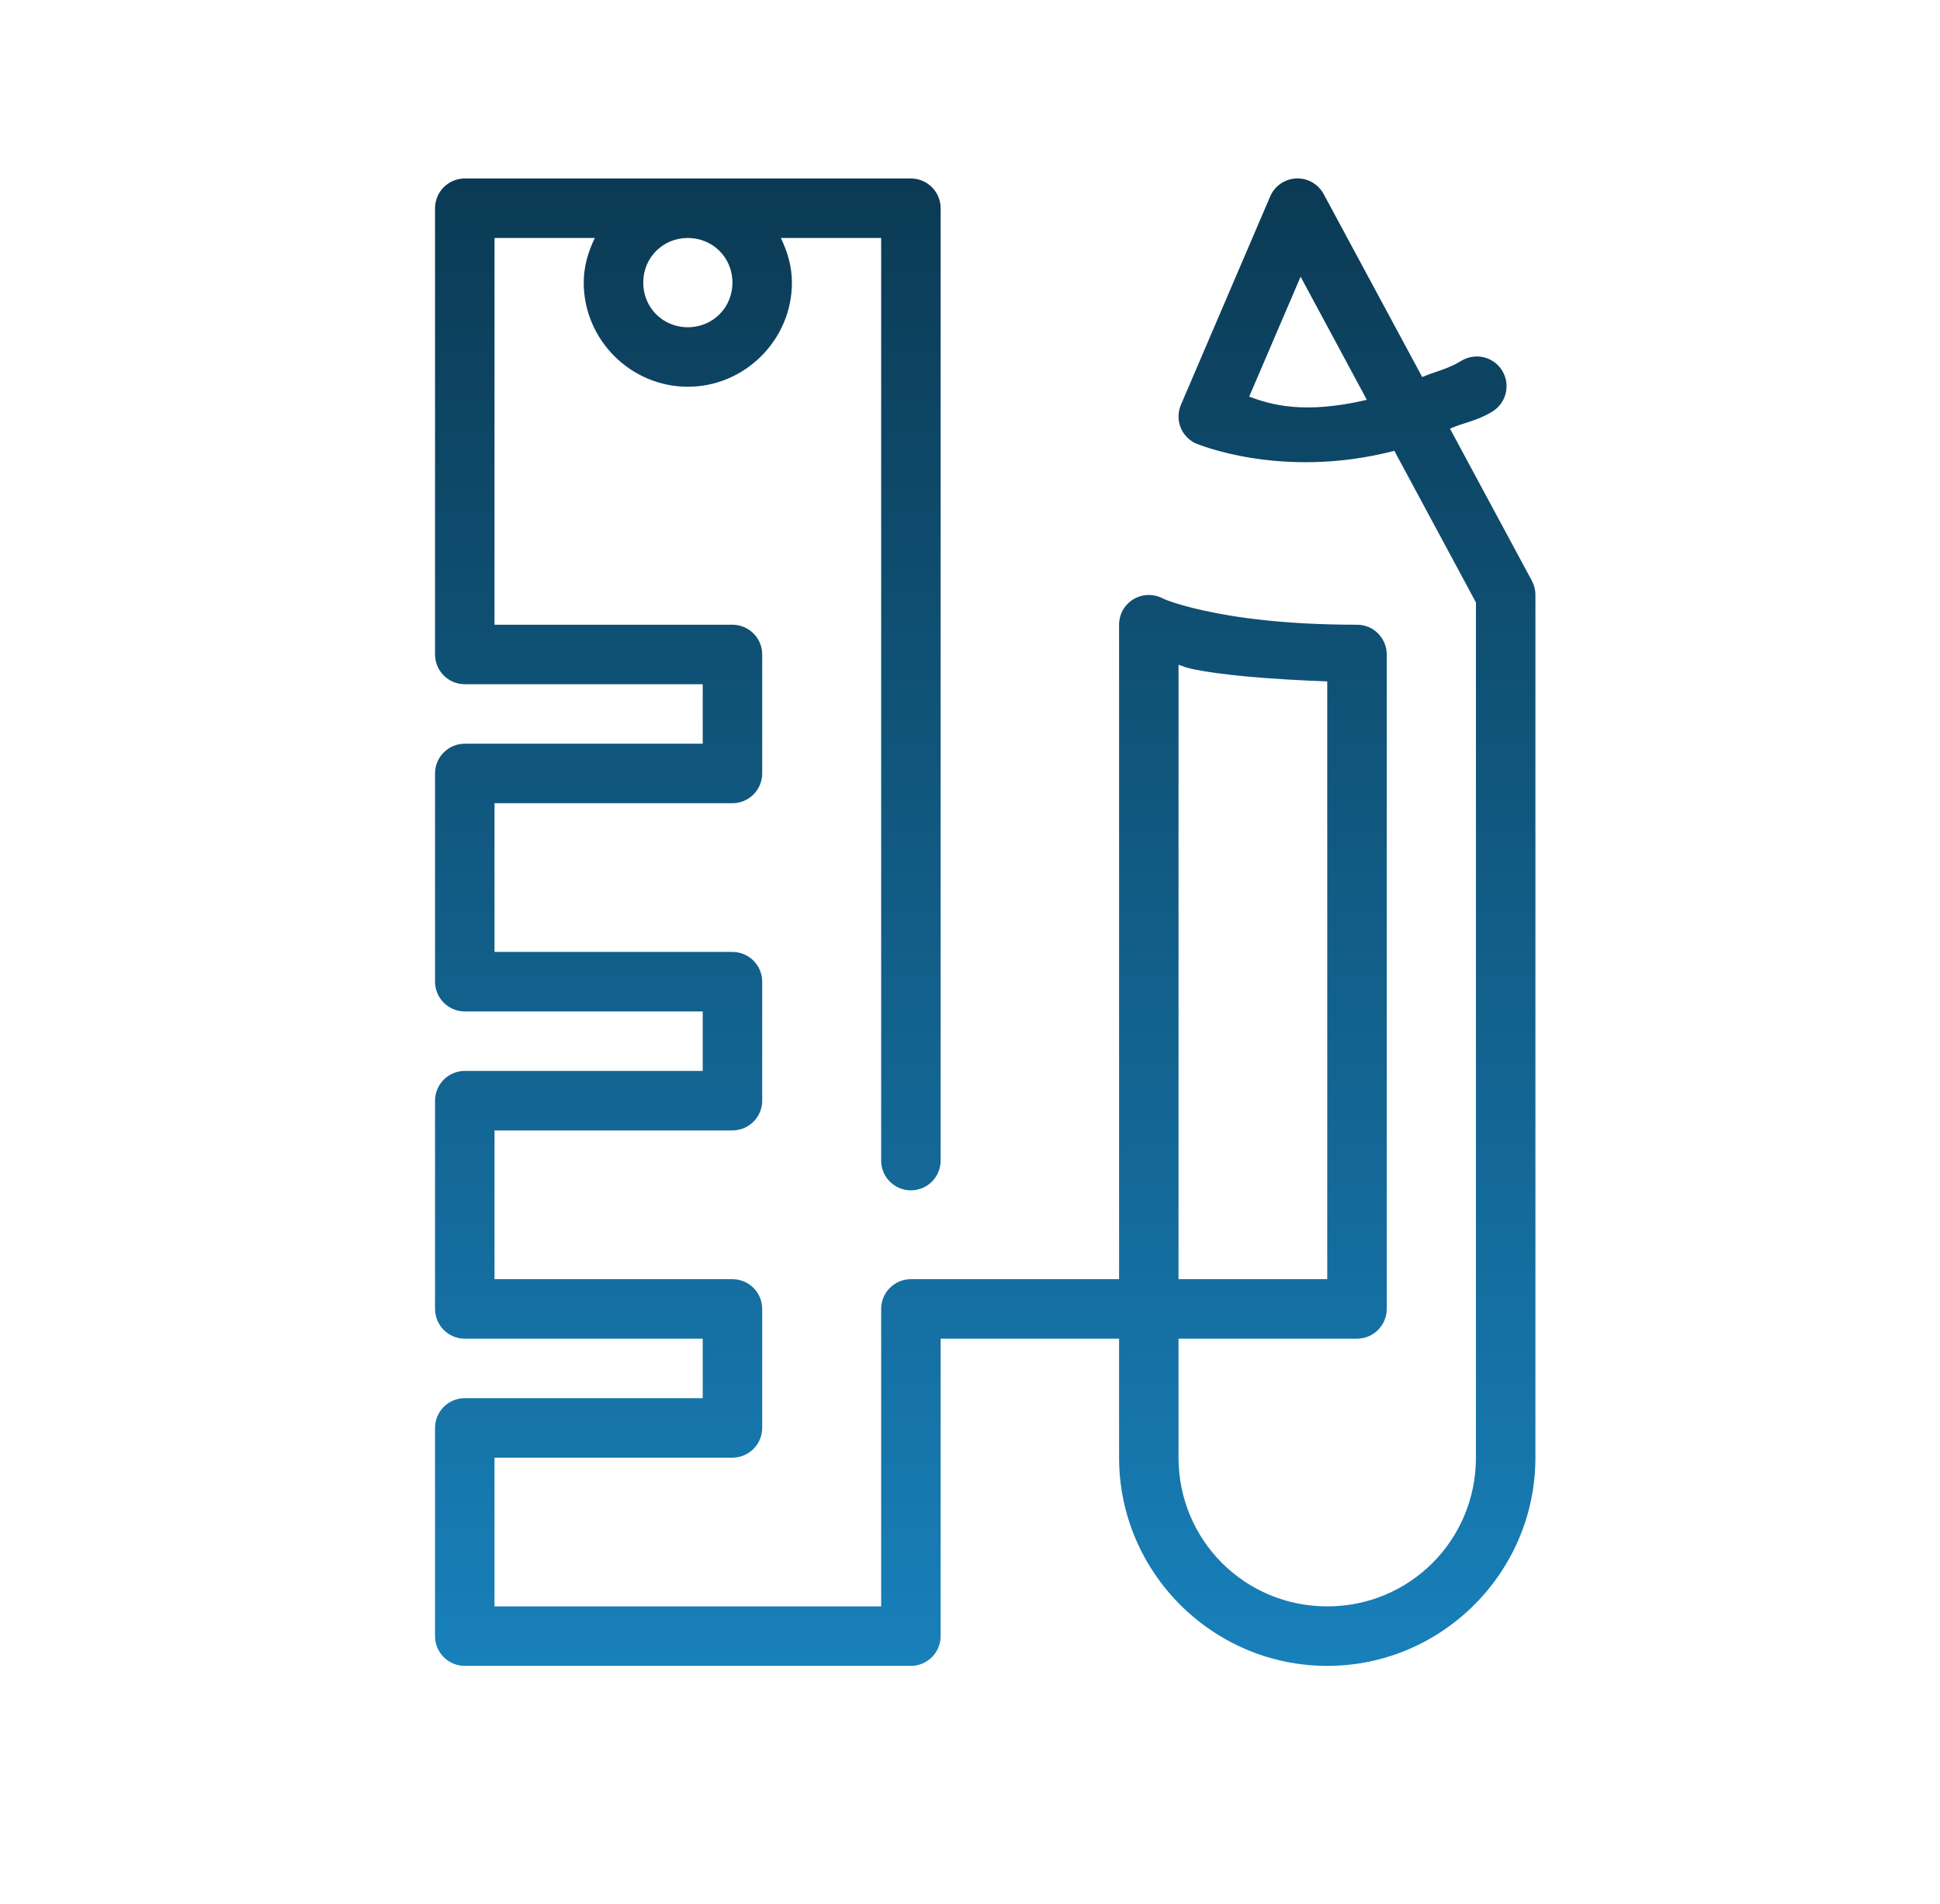<svg width="53" height="52" viewBox="0 0 53 52" fill="none" xmlns="http://www.w3.org/2000/svg">
<path d="M35.43 4.873C35.274 4.877 35.122 4.925 34.992 5.013C34.863 5.1 34.761 5.223 34.7 5.367L32.263 11.055C32.181 11.245 32.175 11.46 32.246 11.655C32.318 11.849 32.461 12.009 32.647 12.102C32.647 12.102 34.983 13.12 38.093 12.313L40.322 16.455V39.813C40.322 42.066 38.514 43.875 36.26 43.875C34.006 43.875 32.197 42.066 32.197 39.813V36.563H37.072C37.288 36.562 37.495 36.477 37.647 36.325C37.799 36.172 37.885 35.965 37.885 35.75V17.875C37.885 17.66 37.799 17.453 37.647 17.301C37.495 17.148 37.288 17.063 37.072 17.063C35.095 17.063 33.733 16.865 32.882 16.675C32.03 16.486 31.748 16.336 31.748 16.336C31.625 16.274 31.487 16.245 31.349 16.251C31.21 16.257 31.076 16.299 30.958 16.371C30.84 16.444 30.743 16.546 30.675 16.667C30.608 16.788 30.573 16.924 30.573 17.063V34.938H24.885C24.669 34.938 24.463 35.023 24.311 35.176C24.158 35.328 24.073 35.535 24.073 35.75V43.875H13.51V39.813H20.01C20.226 39.812 20.432 39.727 20.584 39.575C20.737 39.422 20.823 39.215 20.823 39V35.75C20.823 35.535 20.737 35.328 20.584 35.176C20.432 35.023 20.226 34.938 20.01 34.938H13.51V30.875H20.01C20.226 30.875 20.432 30.789 20.584 30.637C20.737 30.485 20.823 30.278 20.823 30.063V26.813C20.823 26.597 20.737 26.39 20.584 26.238C20.432 26.086 20.226 26 20.01 26H13.51V21.938H20.01C20.226 21.938 20.432 21.852 20.584 21.7C20.737 21.547 20.823 21.34 20.823 21.125V17.875C20.823 17.66 20.737 17.453 20.584 17.301C20.432 17.148 20.226 17.063 20.01 17.063H13.51V6.5H16.251C16.069 6.873 15.947 7.279 15.947 7.719C15.947 9.28 17.23 10.563 18.791 10.563C20.352 10.563 21.635 9.28 21.635 7.719C21.635 7.279 21.513 6.873 21.332 6.5H24.073V31.688C24.071 31.795 24.091 31.902 24.131 32.002C24.171 32.102 24.231 32.193 24.306 32.27C24.382 32.346 24.472 32.407 24.571 32.449C24.671 32.49 24.777 32.512 24.885 32.512C24.993 32.512 25.099 32.49 25.199 32.449C25.298 32.407 25.388 32.346 25.464 32.27C25.539 32.193 25.599 32.102 25.639 32.002C25.679 31.902 25.699 31.795 25.698 31.688V5.688C25.698 5.472 25.612 5.265 25.459 5.113C25.307 4.961 25.101 4.875 24.885 4.875H18.791H12.697C12.482 4.875 12.275 4.961 12.123 5.113C11.971 5.265 11.885 5.472 11.885 5.688V17.875C11.885 18.09 11.971 18.297 12.123 18.45C12.275 18.602 12.482 18.688 12.697 18.688H19.198V20.313H12.697C12.482 20.313 12.275 20.398 12.123 20.551C11.971 20.703 11.885 20.91 11.885 21.125V26.813C11.885 27.028 11.971 27.235 12.123 27.387C12.275 27.539 12.482 27.625 12.697 27.625H19.198V29.25H12.697C12.482 29.25 12.275 29.336 12.123 29.488C11.971 29.64 11.885 29.847 11.885 30.063V35.75C11.885 35.965 11.971 36.172 12.123 36.325C12.275 36.477 12.482 36.562 12.697 36.563H19.198V38.188H12.697C12.482 38.188 12.275 38.273 12.123 38.426C11.971 38.578 11.885 38.785 11.885 39V44.688C11.885 44.903 11.971 45.11 12.123 45.262C12.275 45.414 12.482 45.5 12.697 45.5H24.885C25.101 45.5 25.307 45.414 25.459 45.262C25.612 45.11 25.698 44.903 25.698 44.688V36.563H30.573V39.813C30.573 42.944 33.128 45.5 36.26 45.5C39.392 45.5 41.947 42.944 41.947 39.813V16.25C41.948 16.116 41.914 15.983 41.851 15.864L39.613 11.708C39.996 11.539 40.344 11.497 40.74 11.259C40.835 11.206 40.919 11.135 40.986 11.049C41.053 10.963 41.103 10.865 41.131 10.759C41.159 10.654 41.166 10.544 41.151 10.436C41.136 10.328 41.099 10.224 41.043 10.131C40.987 10.037 40.913 9.956 40.825 9.892C40.737 9.827 40.637 9.782 40.53 9.757C40.424 9.732 40.314 9.729 40.207 9.748C40.099 9.767 39.997 9.807 39.905 9.866C39.526 10.093 39.212 10.142 38.855 10.299L36.163 5.302C36.092 5.17 35.986 5.06 35.857 4.984C35.728 4.909 35.58 4.87 35.43 4.873ZM18.791 6.5C19.474 6.5 20.01 7.036 20.01 7.719C20.01 8.402 19.474 8.938 18.791 8.938C18.108 8.938 17.573 8.402 17.573 7.719C17.573 7.036 18.108 6.5 18.791 6.5ZM35.532 7.557L37.342 10.921C35.596 11.328 34.707 11.046 34.127 10.834L35.532 7.557ZM32.197 18.157C32.368 18.206 32.314 18.215 32.529 18.262C33.331 18.44 34.722 18.555 36.26 18.611V34.938H32.197V18.157Z" fill="url(#paint0_linear_7063_13615)"/>
<defs>
<linearGradient id="paint0_linear_7063_13615" x1="26.916" y1="4.873" x2="26.916" y2="45.5" gradientUnits="userSpaceOnUse">
<stop stop-color="#0B3A54"/>
<stop offset="1" stop-color="#1880BA"/>
</linearGradient>
</defs>
</svg>

